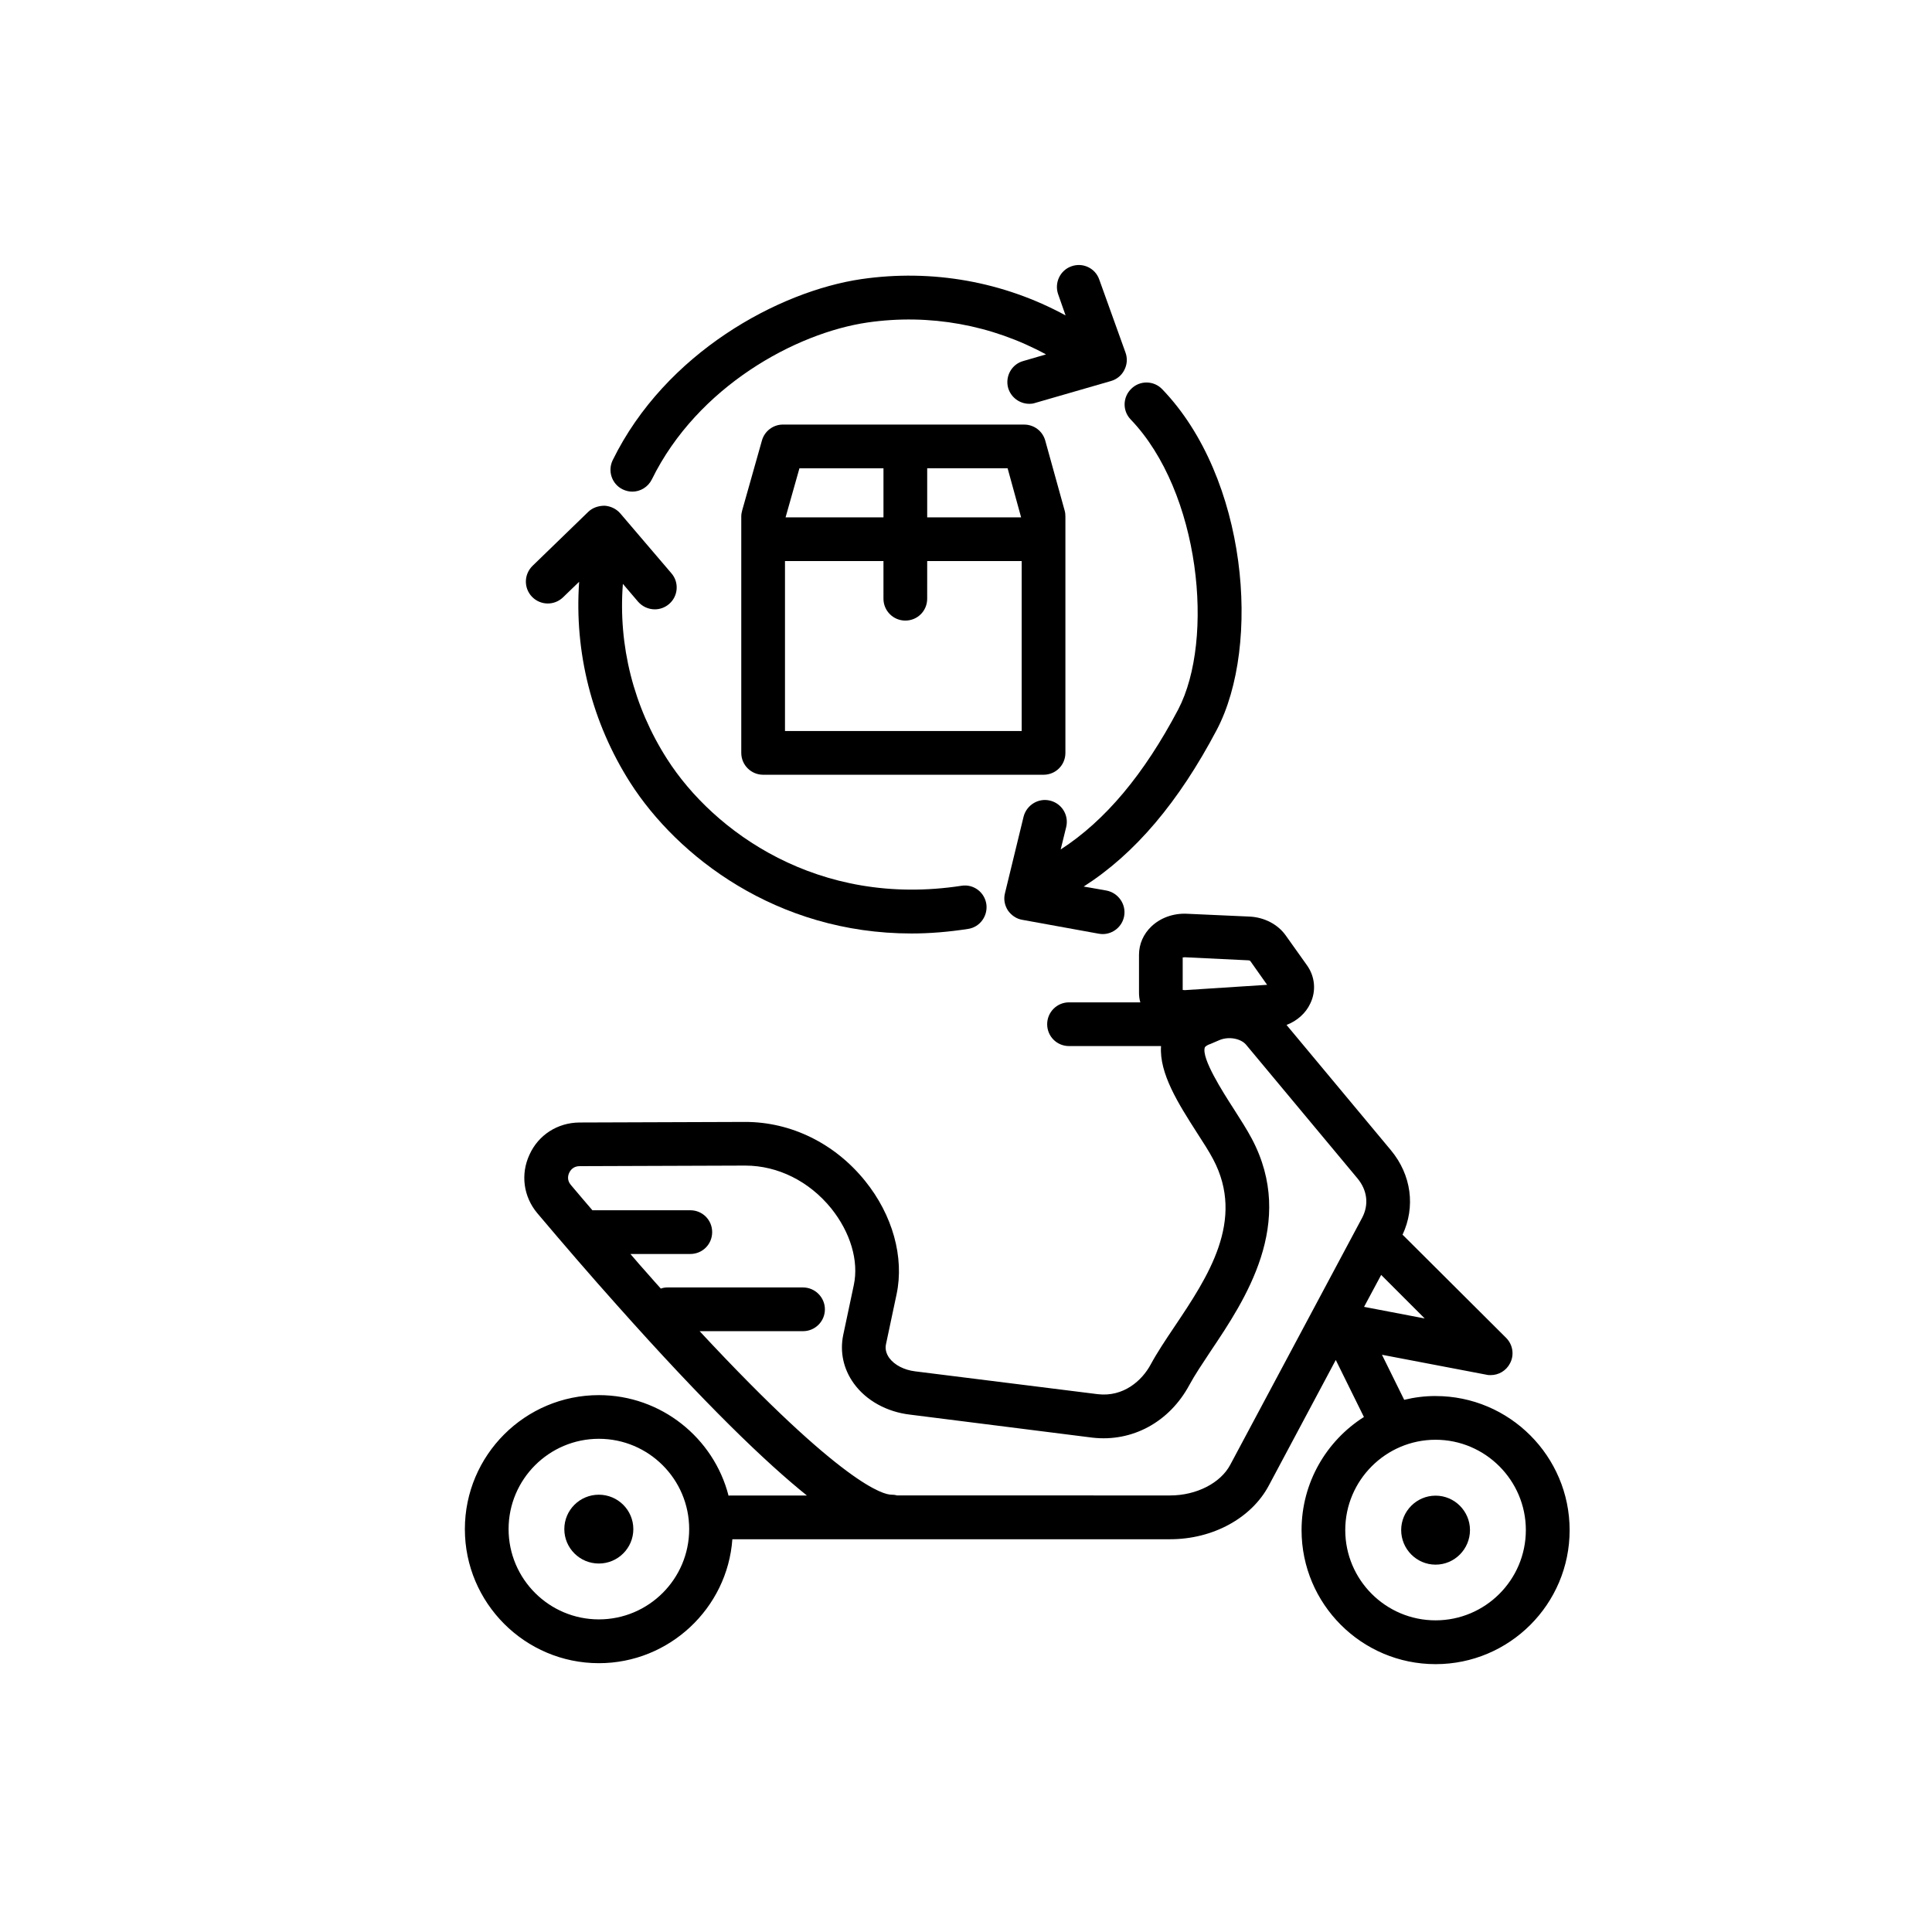 <?xml version="1.0" encoding="UTF-8"?>
<!-- Uploaded to: SVG Repo, www.svgrepo.com, Generator: SVG Repo Mixer Tools -->
<svg fill="#000000" width="800px" height="800px" version="1.1" viewBox="144 144 512 512" xmlns="http://www.w3.org/2000/svg">
 <g>
  <path d="m524.44 513.96c-2.871 0-5.644 0.352-8.312 1.008l-5.894-11.941 27.711 5.289c0.352 0.102 0.754 0.102 1.109 0.102 2.117 0 4.082-1.16 5.09-3.074 1.211-2.215 0.805-4.988-1.008-6.801l-27.156-27.055c-0.102-0.102-0.203-0.203-0.301-0.25 3.477-7.406 2.367-15.871-3.074-22.418l-27.66-33.199c2.769-1.059 5.09-3.074 6.297-5.691 1.613-3.324 1.258-7.203-0.957-10.227l-5.594-7.859c-2.066-2.871-5.594-4.734-9.473-4.938l-16.727-0.754c-3.527-0.152-6.953 1.059-9.371 3.375-2.117 2.016-3.273 4.684-3.273 7.508v10.027c0 0.855 0.102 1.762 0.352 2.57h-18.895c-3.223 0-5.793 2.621-5.793 5.793 0 3.223 2.57 5.793 5.793 5.793h24.383c-0.504 7.254 4.586 15.266 9.523 22.973 1.664 2.57 3.223 4.988 4.281 7.004 8.613 16.223-1.41 31.234-10.277 44.438-2.367 3.527-4.586 6.852-6.246 9.926-2.316 4.332-7.254 8.715-14.055 7.91l-48.367-6.047c-2.922-0.352-5.492-1.664-6.902-3.578-0.805-1.16-1.109-2.367-0.855-3.578l2.82-13.301c2.066-9.773-1.059-21.008-8.363-30.027-8.012-9.926-19.598-15.617-31.738-15.617l-43.984 0.152c-5.742 0.051-10.832 3.273-13.199 8.516-2.418 5.188-1.613 11.133 2.066 15.516 7.106 8.414 14.105 16.523 20.859 24.082 23.832 26.801 39.801 42.066 50.582 50.734h-20.152c-0.203 0-0.402 0-0.605 0.051-3.93-15.316-17.887-26.652-34.359-26.652-19.598 0-35.52 15.922-35.52 35.52 0 19.547 15.922 35.52 35.52 35.52 18.641 0 34.059-14.559 35.367-32.848h116.03c11.285 0 21.562-5.594 26.148-14.258l17.734-33.25 7.457 15.113c-9.926 6.297-16.523 17.383-16.523 29.977 0 19.598 15.922 35.52 35.52 35.52 19.598 0 35.52-15.922 35.52-35.52-0.008-19.562-15.926-35.531-35.523-35.531zm-221.73 59.195c-13.199 0-23.93-10.73-23.93-23.93 0-13.199 10.73-23.93 23.93-23.93 13.199 0 23.93 10.73 23.93 23.93 0 13.199-10.73 23.93-23.93 23.93zm218.85-79.75-16.07-3.074 4.535-8.465zm-63.578-87.008c-0.25 0-0.402-0.051-0.555-0.051v-8.613c0.152 0 0.352-0.051 0.555-0.051l16.676 0.805c0.352 0 0.555 0.102 0.656 0.152l4.484 6.348zm12.039 125.8c-2.57 4.836-8.969 8.113-15.922 8.113l-72.395-0.004c-0.504-0.152-1.008-0.203-1.512-0.203-1.914 0-12.594-2.266-50.785-43.328h27.406c3.176 0 5.793-2.57 5.793-5.793 0-3.176-2.621-5.793-5.793-5.793h-35.973c-0.605 0-1.211 0.102-1.715 0.301-1.059-1.16-2.117-2.367-3.223-3.629-1.613-1.812-3.223-3.629-4.836-5.543h15.871c3.223 0 5.793-2.57 5.793-5.793 0-3.227-2.57-5.793-5.793-5.793h-25.945c-1.914-2.215-3.828-4.484-5.742-6.75-1.109-1.309-0.656-2.672-0.402-3.176 0.25-0.555 1.008-1.762 2.719-1.762l43.934-0.152c8.613 0 16.93 4.133 22.773 11.336 5.09 6.348 7.356 13.906 5.996 20.305l-2.82 13.301c-0.906 4.434 0.051 8.969 2.82 12.797 3.273 4.535 8.766 7.559 14.914 8.262l48.316 6.098c10.578 1.211 20.402-4.133 25.695-13.957 1.41-2.621 3.477-5.691 5.644-8.969 9.07-13.504 22.773-33.957 10.883-56.328-1.309-2.469-2.973-5.039-4.734-7.809-3.023-4.684-8.613-13.453-7.707-16.324 0.102-0.301 0.754-0.656 1.109-0.805 0.102-0.051 0.203-0.051 0.301-0.102l2.469-1.059c2.672-1.109 5.793-0.301 7.055 1.211l29.473 35.367c2.672 3.176 3.125 7.004 1.309 10.48zm54.414 41.211c-13.199 0-23.93-10.73-23.93-23.93 0-13.148 10.73-23.93 23.93-23.93 13.199 0 23.93 10.781 23.93 23.93 0 13.199-10.73 23.93-23.93 23.93z"/>
  <path d="m533.56 549.48c0 5.039-4.082 9.168-9.117 9.168-5.039 0-9.117-4.133-9.117-9.168 0-4.988 4.082-9.117 9.117-9.117 5.035-0.004 9.117 4.129 9.117 9.117z"/>
  <path d="m311.84 549.23c0 5.035-4.094 9.121-9.145 9.121s-9.145-4.086-9.145-9.121c0-5.035 4.094-9.117 9.145-9.117s9.145 4.082 9.145 9.117"/>
  <path d="m426.14 279.29-5.141-18.539c-0.707-2.519-2.973-4.231-5.594-4.231l-63.93-0.004c-2.57 0-4.836 1.715-5.543 4.18l-5.238 18.539c-0.152 0.555-0.25 1.059-0.25 1.613v62.676c0 3.223 2.621 5.793 5.793 5.793h74.312c3.223 0 5.793-2.57 5.793-5.793v-62.672c0-0.555-0.051-1.059-0.203-1.562zm-11.535 1.812h-24.887v-13h21.312zm-58.746-12.996h22.27v13h-25.945zm58.898 69.625h-62.727v-45.039h26.098v9.977c0 3.223 2.621 5.793 5.793 5.793 3.223 0 5.793-2.57 5.793-5.793l0.004-9.977h25.039z"/>
  <path d="m441.96 242.05c-0.707 1.41-1.965 2.469-3.527 2.922l-20.051 5.793c-0.555 0.203-1.059 0.25-1.613 0.25-2.519 0-4.836-1.664-5.594-4.18-0.855-3.074 0.906-6.297 3.981-7.152l6.047-1.762c-14.359-7.809-30.832-10.832-47.258-8.465-19.043 2.769-45.09 16.977-57.184 41.562-1.008 2.066-3.074 3.273-5.188 3.273-0.855 0-1.715-0.203-2.57-0.605-2.871-1.41-4.031-4.887-2.621-7.758 13.957-28.414 43.934-44.738 65.898-47.961 18.742-2.719 37.633 0.656 54.109 9.621l-1.965-5.594c-1.059-3.023 0.504-6.348 3.477-7.406 3.023-1.109 6.348 0.453 7.406 3.477l6.953 19.348c0.559 1.512 0.457 3.176-0.301 4.637z"/>
  <path d="m466.45 337.43c-10.078 19.094-21.613 32.797-35.266 41.516l6.047 1.059c3.125 0.605 5.238 3.629 4.684 6.75-0.504 2.82-2.973 4.785-5.691 4.785-0.352 0-0.707-0.051-1.059-0.102l-20.254-3.68c-1.562-0.25-2.922-1.211-3.828-2.519-0.855-1.359-1.16-2.973-0.754-4.535l4.938-20.305c0.805-3.074 3.93-4.988 7.004-4.231 3.125 0.754 5.039 3.879 4.281 7.004l-1.461 5.945c11.84-7.656 22.066-19.902 31.137-37.082 9.723-18.59 5.844-57.688-12.594-76.883-2.215-2.316-2.117-5.945 0.203-8.16 2.266-2.215 5.945-2.168 8.16 0.152 22.566 23.43 26.293 67.766 14.453 90.285z"/>
  <path d="m405.39 383.57c0.453 3.176-1.715 6.144-4.836 6.602-5.188 0.805-10.176 1.211-15.012 1.211-35.82 0-62.07-20.504-74.512-39.953-10.176-15.973-14.863-34.562-13.551-53.254l-4.281 4.133c-2.316 2.215-5.945 2.168-8.211-0.152-2.215-2.316-2.168-5.945 0.152-8.211l14.762-14.309c1.16-1.109 2.719-1.613 4.332-1.613 1.562 0.102 3.074 0.805 4.133 2.016l13.551 15.871c2.117 2.418 1.812 6.098-0.605 8.16-1.109 0.957-2.469 1.41-3.777 1.41-1.664 0-3.273-0.707-4.434-2.016l-4.031-4.734c-1.258 16.324 2.82 32.547 11.738 46.453 12.242 19.145 40.004 39.398 77.988 33.555 3.168-0.508 6.09 1.656 6.594 4.832z"/>
 </g>
</svg>